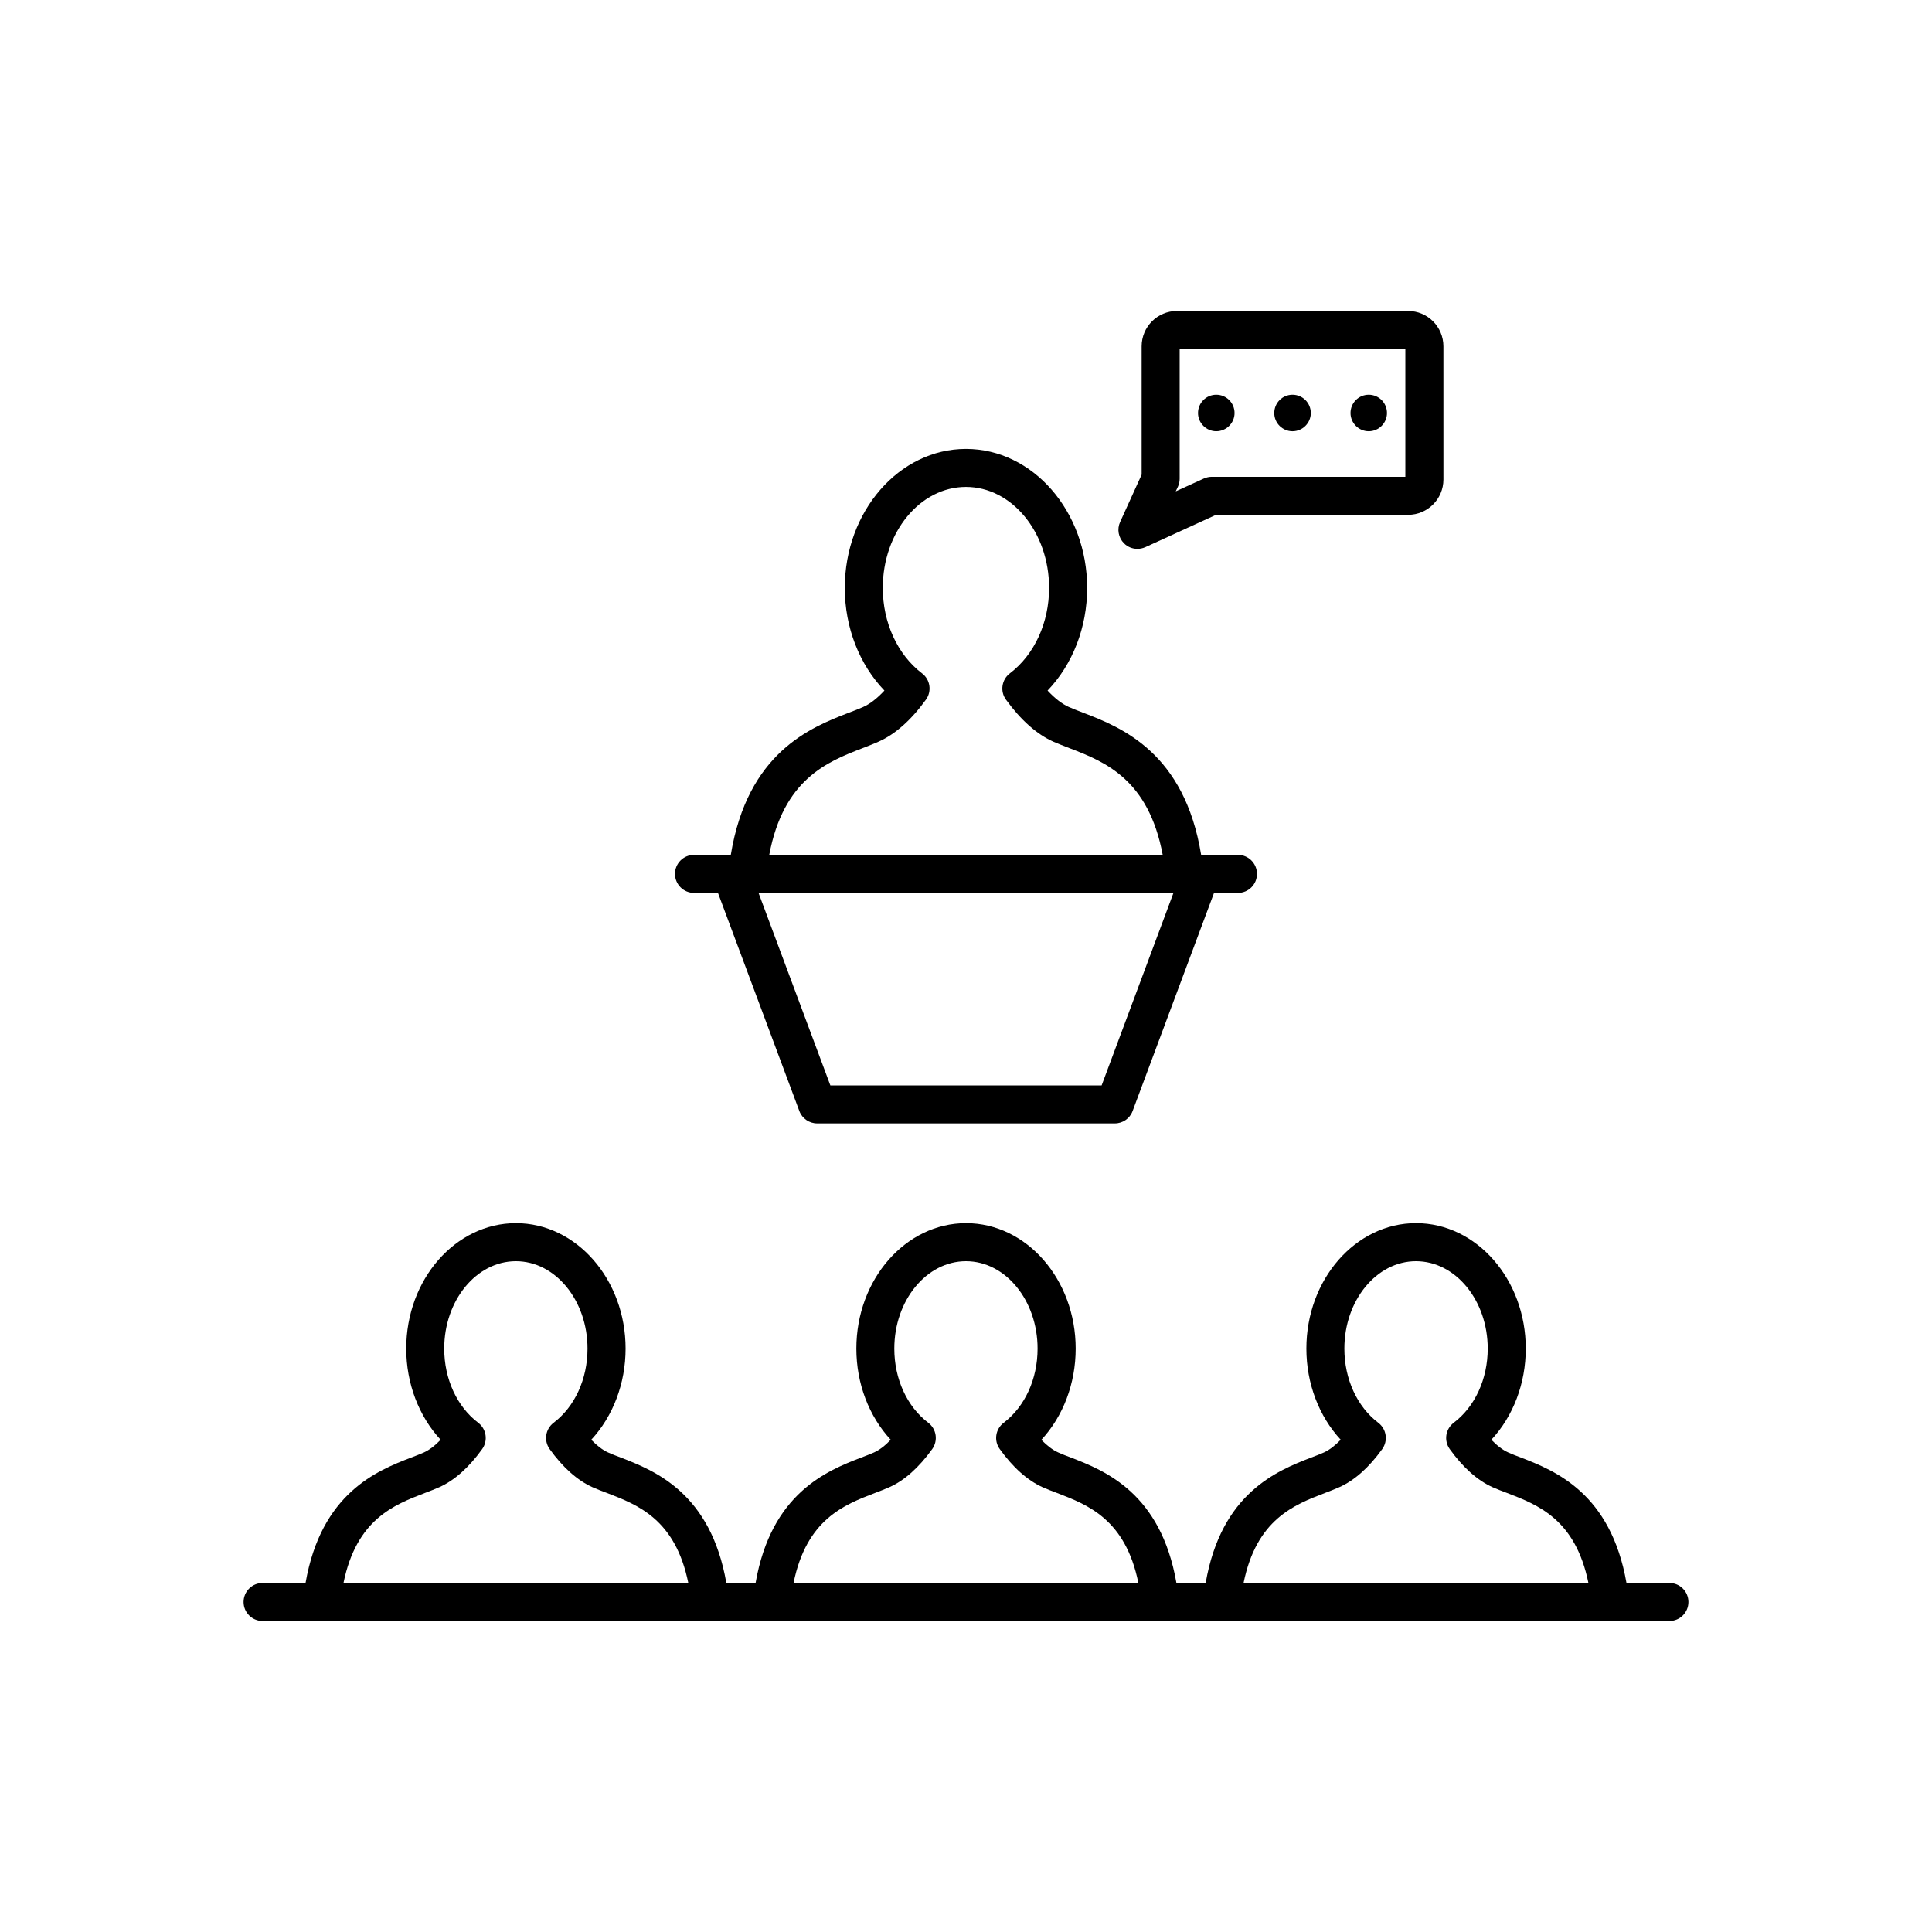 <?xml version="1.0" encoding="UTF-8"?>
<!-- Uploaded to: SVG Repo, www.svgrepo.com, Generator: SVG Repo Mixer Tools -->
<svg fill="#000000" width="800px" height="800px" version="1.1" viewBox="144 144 512 512" xmlns="http://www.w3.org/2000/svg">
 <g>
  <path d="m586.41 563.5h-11.375c-4.152-23.789-18.883-29.734-27.992-33.242-1.219-0.453-2.348-0.887-3.344-1.34-1.441-0.645-2.953-1.793-4.473-3.367 5.785-6.219 9.117-14.914 9.117-24.164 0-18.32-13.039-33.242-29.078-33.242-16.02 0-29.059 14.914-29.059 33.242 0 9.25 3.336 17.945 9.098 24.164-1.523 1.57-3.023 2.719-4.453 3.367-1.008 0.453-2.144 0.887-3.356 1.34-9.109 3.508-23.852 9.453-27.98 33.242h-7.75c-4.133-23.789-18.871-29.734-27.98-33.242-1.219-0.453-2.348-0.887-3.344-1.34-1.449-0.645-2.953-1.793-4.473-3.344 5.773-6.219 9.098-14.914 9.098-24.184 0-18.32-13.027-33.242-29.051-33.242-16.031 0-29.07 14.914-29.07 33.242 0 9.25 3.336 17.945 9.109 24.164-1.523 1.594-3.023 2.731-4.445 3.367-1.008 0.453-2.137 0.867-3.356 1.34-9.117 3.488-23.871 9.453-28.012 33.242h-7.75c-4.133-23.789-18.883-29.734-27.992-33.242-1.219-0.453-2.348-0.887-3.344-1.34-1.441-0.645-2.941-1.793-4.465-3.367 5.762-6.219 9.098-14.914 9.098-24.164 0-18.32-13.039-33.242-29.059-33.242-16.031 0-29.07 14.914-29.07 33.242 0 9.25 3.344 17.945 9.117 24.164-1.512 1.57-3.023 2.719-4.445 3.367-1.008 0.453-2.137 0.867-3.356 1.34-9.109 3.488-23.859 9.453-28 33.242l-11.383-0.004c-2.781 0-5.039 2.266-5.039 5.039 0 2.793 2.258 5.039 5.039 5.039h372.82c2.781 0 5.039-2.246 5.039-5.039-0.004-2.781-2.262-5.039-5.043-5.039zm-351.38 0c3.445-16.887 13.402-20.707 21.543-23.832 1.391-0.535 2.691-1.027 3.859-1.551 4-1.793 7.82-5.199 11.348-10.098 1.594-2.227 1.129-5.309-1.039-6.961-5.644-4.273-9.02-11.629-9.02-19.66 0-12.777 8.523-23.164 18.992-23.164s18.984 10.387 18.984 23.164c0 8.031-3.356 15.387-8.996 19.66-2.168 1.652-2.629 4.746-1.039 6.961 3.535 4.918 7.356 8.305 11.375 10.117 1.148 0.516 2.449 1.008 3.84 1.531 8.141 3.133 18.086 6.941 21.531 23.832zm119.27 0c3.445-16.887 13.402-20.707 21.543-23.832 1.391-0.535 2.691-1.027 3.859-1.551 3.988-1.773 7.801-5.18 11.348-10.098 1.594-2.227 1.137-5.309-1.039-6.961-5.644-4.273-9.008-11.629-9.008-19.66 0-12.777 8.523-23.164 18.992-23.164s18.973 10.387 18.973 23.164c0 8.051-3.356 15.387-8.988 19.66-2.176 1.652-2.641 4.746-1.047 6.941 3.516 4.898 7.336 8.305 11.375 10.137 1.16 0.516 2.449 1.008 3.84 1.531 8.141 3.133 18.098 6.941 21.531 23.832zm119.26 0c3.438-16.887 13.391-20.707 21.531-23.832 1.391-0.535 2.691-1.027 3.848-1.551 4.012-1.793 7.828-5.18 11.367-10.098 1.594-2.227 1.129-5.309-1.039-6.961-5.633-4.273-8.996-11.629-8.996-19.66 0-12.777 8.516-23.164 18.984-23.164 10.48 0 19.004 10.387 19.004 23.164 0 8.031-3.367 15.387-9.02 19.66-2.176 1.652-2.641 4.746-1.047 6.961 3.527 4.898 7.344 8.305 11.375 10.117 1.16 0.516 2.457 1.008 3.848 1.531 8.141 3.133 18.086 6.941 21.531 23.832z"/>
  <path d="m445.43 289.45c0.707 0 1.422-0.16 2.098-0.453l18.73-8.566h50.906c5.16 0 9.359-4.191 9.359-9.352l-0.004-35.297c0-5.18-4.203-9.371-9.359-9.371h-61.254c-5.16 0-9.359 4.191-9.359 9.371v34.008l-5.703 12.535c-0.867 1.906-0.465 4.152 1.027 5.652 0.957 0.969 2.246 1.473 3.559 1.473zm10.738-16.484c0.301-0.645 0.453-1.359 0.453-2.086v-34.391h59.812v33.867h-51.289c-0.727 0-1.441 0.16-2.098 0.453l-7.465 3.406z"/>
  <path d="m471.17 253.46c0-2.699-2.176-4.856-4.848-4.856-2.672 0-4.836 2.168-4.836 4.856 0 2.641 2.176 4.828 4.836 4.828 2.68-0.004 4.848-2.188 4.848-4.828z"/>
  <path d="m486.53 258.29c2.672 0 4.848-2.188 4.848-4.828 0-2.699-2.176-4.856-4.848-4.856-2.68 0-4.836 2.168-4.836 4.856-0.008 2.644 2.156 4.828 4.836 4.828z"/>
  <path d="m506.73 258.29c2.672 0 4.836-2.188 4.836-4.828 0-2.699-2.168-4.856-4.836-4.856-2.672 0-4.828 2.168-4.828 4.856 0 2.644 2.168 4.828 4.828 4.828z"/>
  <path d="m327.92 380.63h6.348l21.574 57.816c0.734 1.965 2.621 3.266 4.715 3.266h78.875c2.098 0 3.988-1.301 4.715-3.266l21.582-57.816h6.34c2.781 0 5.039-2.246 5.039-5.039 0-2.769-2.258-5.039-5.039-5.039h-9.754c-4.414-27.043-21.02-33.754-31.246-37.664-1.379-0.535-2.68-1.027-3.82-1.531-1.805-0.805-3.719-2.289-5.633-4.352 6.641-6.934 10.488-16.746 10.488-27.195 0-20.312-14.41-36.84-32.113-36.84-17.703 0-32.113 16.535-32.113 36.84 0 10.449 3.848 20.273 10.5 27.195-1.914 2.066-3.82 3.547-5.633 4.352-1.148 0.516-2.438 1.008-3.82 1.531-10.227 3.918-26.832 10.629-31.258 37.664h-9.754c-2.781 0-5.039 2.266-5.039 5.039 0.012 2.793 2.266 5.039 5.047 5.039zm108.02 51.016h-71.883l-19.035-51.016h109.96zm-63.402-89.355c1.562-0.613 3.012-1.16 4.312-1.754 4.383-1.945 8.605-5.684 12.535-11.125 1.602-2.207 1.148-5.309-1.027-6.961-6.508-4.957-10.41-13.441-10.41-22.652 0-14.762 9.883-26.762 22.035-26.762s22.035 12 22.035 26.762c0 9.23-3.891 17.695-10.398 22.652-2.176 1.652-2.641 4.766-1.027 6.961 3.941 5.43 8.16 9.168 12.535 11.133 1.289 0.574 2.75 1.117 4.312 1.734 9.453 3.617 20.918 8.281 24.688 28.266h-104.27c3.777-19.98 15.242-24.629 24.684-28.254z"/>
 </g>
</svg>